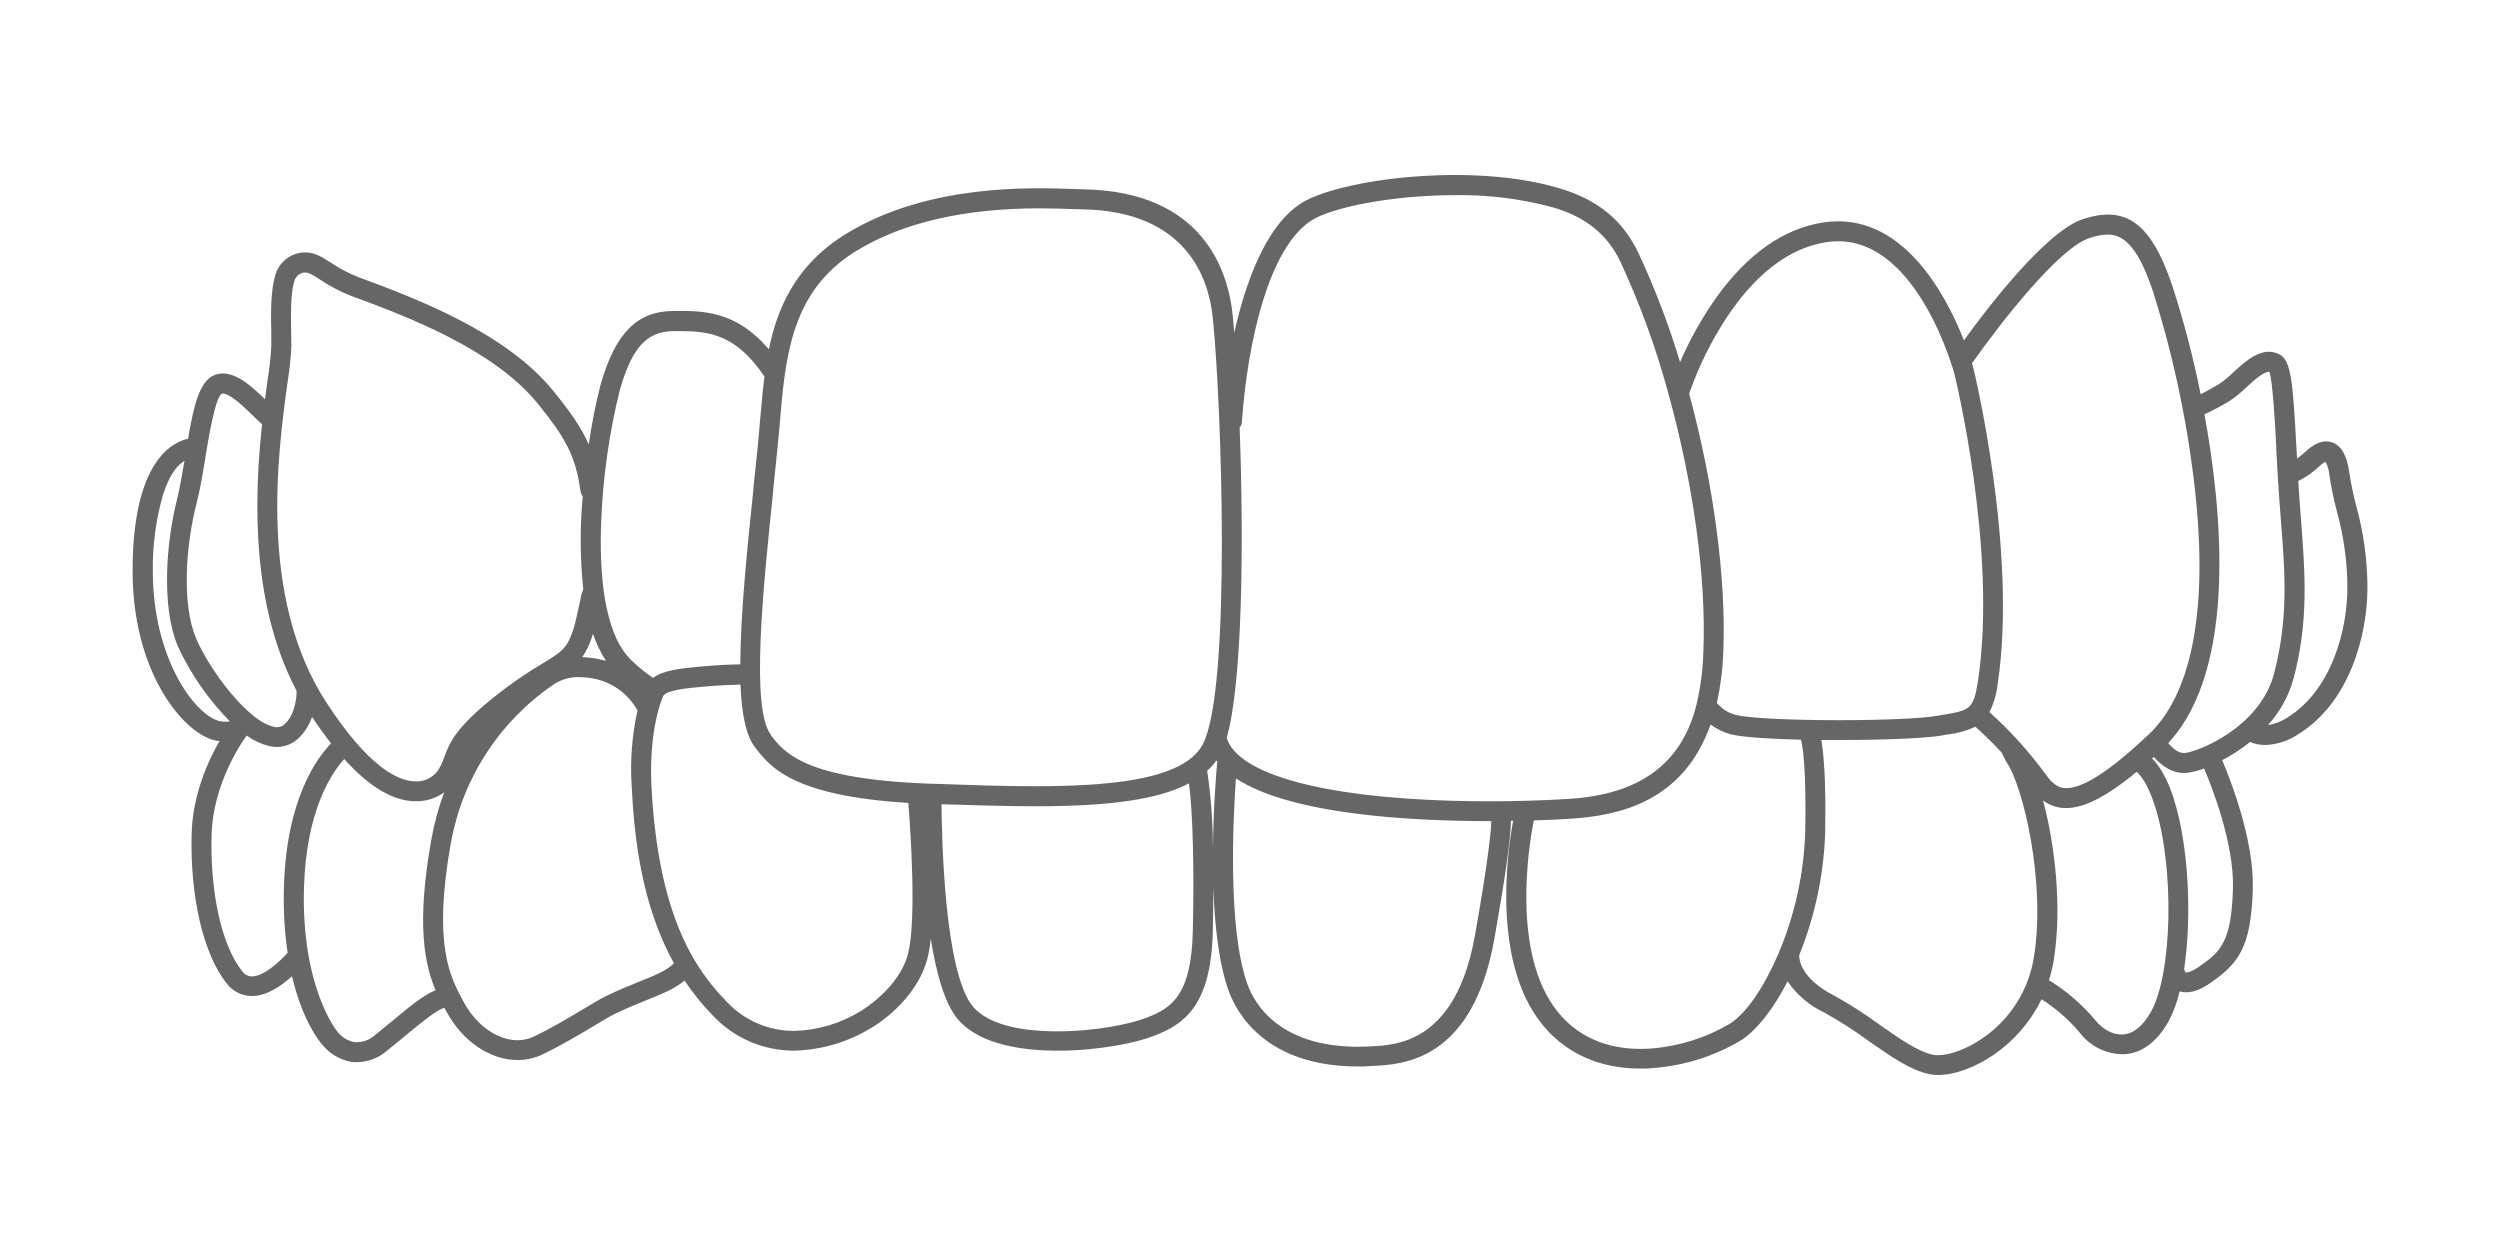 <?xml version="1.0" encoding="utf-8"?>
<!-- Generator: Adobe Illustrator 15.0.0, SVG Export Plug-In . SVG Version: 6.00 Build 0)  -->
<!DOCTYPE svg PUBLIC "-//W3C//DTD SVG 1.1//EN" "http://www.w3.org/Graphics/SVG/1.1/DTD/svg11.dtd">
<svg version="1.1" id="Layer_1" xmlns="http://www.w3.org/2000/svg" xmlns:xlink="http://www.w3.org/1999/xlink" x="0px" y="0px"
	 width="200px" height="100px" viewBox="-50 0 200 100" enable-background="new -50 0 200 100" xml:space="preserve">
<title>Inivisalign_icon</title>
<path fill="#666666" d="M138.51,40.516L138.51,40.516c-0.237-0.891-0.424-1.793-0.563-2.706c-0.191-1.366-0.633-2.146-1.357-2.416
	c-0.434-0.157-1.147-0.176-2.044,0.65c-0.246,0.229-0.507,0.442-0.782,0.636c-0.02-0.357-0.039-0.686-0.059-1.016
	c-0.271-5.038-0.41-6.793-1.314-7.295c-1.378-0.743-2.7,0.474-3.769,1.457c-0.325,0.32-0.677,0.613-1.05,0.869
	c-0.523,0.304-1.076,0.629-1.521,0.844c-0.59-2.959-1.354-5.88-2.291-8.749c-1.674-4.933-3.672-6.404-7.149-5.25
	c-2.93,0.976-7.61,7.065-9.497,9.69c-1.432-3.641-4.982-10.413-11.278-9.429c-3.136,0.49-5.985,2.484-8.475,5.921
	c-1.165,1.641-2.158,3.4-2.957,5.249c-0.901-2.997-2.019-5.925-3.343-8.76c-1.25-2.615-3.267-4.255-6.344-5.16
	c-4.367-1.291-9.316-1.115-11.876-0.901c-3.804,0.322-7.232,1.147-8.736,2.103c-2.909,1.852-4.501,6.522-5.363,10.369
	c-0.039-0.489-0.079-0.934-0.118-1.327c-0.361-3.696-2.413-9.962-11.922-10.151l-0.804-0.024
	c-3.465-0.126-11.582-0.404-18.078,3.507c-4.291,2.568-5.675,6.228-6.309,9.319c-2.641-3.109-5.303-3.091-7.663-3.068
	c-2.893,0.021-4.624,1.787-5.796,5.878c-0.404,1.583-0.722,3.186-0.951,4.802c-0.601-1.381-1.495-2.624-2.811-4.255
	c-3.843-4.753-11.155-7.478-15.547-9.107c-0.803-0.308-1.568-0.705-2.281-1.187c-0.779-0.501-1.398-0.895-2.299-0.805
	c-1.024,0.111-1.875,0.836-2.146,1.831c-0.357,1.197-0.357,2.982-0.313,4.587c0,0.379,0,0.751,0,1.105
	c-0.056,0.906-0.154,1.808-0.301,2.704c-0.063,0.465-0.132,0.973-0.204,1.516c-1.072-1.073-2.668-2.54-4.083-1.926
	c-1.177,0.511-1.63,2.502-2.07,5.077c-1.337,0.29-4.438,1.913-4.438,10.563c0,4.69,1.319,7.9,2.424,9.762
	c1.292,2.173,2.972,3.65,4.395,3.854h0.134c-0.916,1.599-2.146,4.29-2.229,7.392c-0.14,5.037,0.927,9.625,2.778,11.976
	c0.475,0.646,1.229,1.03,2.032,1.038c1.222,0,2.417-0.85,3.218-1.586c0.85,3.613,2.22,5.242,2.381,5.43
	c0.594,0.758,1.448,1.267,2.397,1.429c1.042,0.108,2.081-0.231,2.859-0.93c0.577-0.461,1.095-0.889,1.578-1.292
	c1.312-1.07,2.228-1.844,2.971-2.119l0.176,0.317c1.294,2.399,3.494,3.868,5.689,3.868c0.682,0.004,1.357-0.146,1.974-0.438
	c1.491-0.717,2.957-1.587,4.144-2.299c0.688-0.41,1.281-0.77,1.642-0.945c0.972-0.473,1.842-0.817,2.606-1.129
	c1.224-0.494,2.225-0.896,2.989-1.545c0.657,0.991,1.404,1.918,2.231,2.768c1.689,1.821,4.062,2.848,6.544,2.841
	c2.196-0.058,4.338-0.693,6.208-1.852c0.225-0.126,3.576-2.12,4.455-5.564c0.122-0.509,0.208-1.027,0.257-1.548
	c0.429,2.729,1.109,5.212,2.178,6.462c1.767,2.074,5.324,2.504,7.998,2.504c3.19,0,6.218-0.614,7.689-1.188
	c2.303-0.897,4.565-2.28,4.701-8.398c0.026-1.208,0.04-2.381,0.04-3.498c0.104,3.059,0.44,6.173,1.249,8.36
	c0.665,1.787,3.005,5.987,10.337,5.987c0.357,0,0.604,0,0.757-0.022l0.358-0.019c2.407-0.107,8.043-0.356,9.787-10.197
	c0.86-4.853,1.306-8.017,1.322-9.423h0.175c-0.485,2.643-1.681,11.288,2.29,16.253c2.37,2.96,5.585,3.576,7.866,3.576
	c0.337,0,0.679,0,1.021-0.04c2.515-0.184,4.95-0.955,7.105-2.254c1.255-0.831,2.544-2.484,3.674-4.687
	c0.724,1.069,1.725,1.923,2.893,2.475c1.247,0.688,2.45,1.457,3.595,2.302c1.706,1.194,3.309,2.324,4.851,2.651
	c0.237,0.045,0.477,0.069,0.716,0.069c1.297,0,2.957-0.604,4.437-1.62c1.636-1.129,2.953-2.657,3.827-4.441
	c1.123,0.715,2.137,1.596,3.003,2.608c0.854,1.166,2.235,1.837,3.68,1.787c0.962-0.073,2.351-0.597,3.487-2.649
	c0.394-0.752,0.686-1.551,0.871-2.379c0.682,0.211,1.493,0,2.426-0.645c2.233-1.537,3.303-2.788,3.432-7.572
	c0.103-3.904-1.789-8.721-2.449-10.276c0.789-0.412,1.532-0.899,2.229-1.455c0.389,0.162,0.803,0.244,1.222,0.24
	c0.946-0.035,1.863-0.336,2.647-0.869c4.094-2.535,5.522-7.899,5.522-11.74C139.391,44.802,139.09,42.625,138.51,40.516z
	 M32.921,64.502c5.99,0,9.799-0.57,12.198-1.833c0.304,2.268,0.422,6.672,0.307,11.801c-0.114,5.125-1.667,6.161-3.683,6.943
	c-1.355,0.527-4.169,1.095-7.152,1.095c-4.186,0-5.978-1.073-6.74-1.964c-2.32-2.726-2.503-13.669-2.532-16.205
	C27.852,64.417,30.461,64.502,32.921,64.502z M-26.992,76.218c-0.62,0.714-1.914,1.894-2.862,1.894
	c-0.315-0.006-0.606-0.168-0.783-0.429c-1.634-2.069-2.567-6.261-2.435-10.939c0.114-4.002,2.399-7.331,2.66-7.689l0.15-0.211
	c0.529,0.388,1.129,0.671,1.766,0.834c0.823,0.215,1.7-0.002,2.332-0.573c0.515-0.48,0.901-1.084,1.126-1.751
	c0.509,0.764,1.02,1.474,1.524,2.12c-1.095,1.118-3.577,4.421-3.77,11.47C-27.341,72.706-27.243,74.472-26.992,76.218z
	 M-26.278,55.271v0.263c0,0-0.053,1.596-0.943,2.396c-0.246,0.227-0.596,0.304-0.916,0.202c-2.053-0.457-5.117-4.549-6.183-7.08
	c-1.169-2.778-0.797-7.53,0.042-10.766c0.291-1.116,0.509-2.445,0.716-3.733c0.208-1.288,0.784-4.835,1.319-5.067
	c0.024-0.005,0.049-0.005,0.072,0c0.608,0,1.788,1.169,2.371,1.73c0.243,0.251,0.497,0.492,0.766,0.715
	c-0.973,8.943-0.071,15.933,2.756,21.326V55.271z M-26.707,26.575c-0.024-1.456-0.051-3.104,0.247-4.06
	c0.089-0.377,0.402-0.661,0.787-0.714h0.078c0.301,0,0.602,0.183,1.203,0.569c0.804,0.544,1.67,0.992,2.577,1.337
	c4.234,1.559,11.289,4.191,14.861,8.61c2.167,2.685,3.004,4.137,3.386,6.945c0.009,0.06,0.024,0.118,0.047,0.174
	c0.009,0.029,0.02,0.059,0.033,0.086l0.104,0.221c-0.227,2.461-0.212,4.939,0.045,7.398l-0.089,0.25
	c-0.022,0.046-0.039,0.094-0.05,0.143l-0.117,0.555c-0.134,0.615-0.38,1.759-0.473,2.059c-0.525,1.706-0.926,1.945-2.418,2.862
	c-1.303,0.769-2.553,1.623-3.744,2.562c-3.346,2.623-3.819,3.885-4.229,5.003c-0.133,0.414-0.327,0.806-0.576,1.158
	c-0.413,0.509-1.037,0.797-1.69,0.78h-0.08c-1.383-0.04-3.74-1.168-7.107-6.35c-5.435-8.386-3.855-19.956-3.093-25.521
	c0.158-0.965,0.264-1.94,0.314-2.917c0-0.368-0.008-0.761-0.015-1.166V26.575z M10.871,32.915c-0.153,1.87-0.357,3.956-0.601,6.161
	v0.086c-0.486,4.676-1.037,9.966-1.045,13.989c-0.692,0-1.833,0.053-3.188,0.174c-1.703,0.154-3.001,0.314-3.794,0.905
	c-0.627-0.424-1.214-0.903-1.755-1.433c-2.242-2.18-2.539-7.175-2.396-10.98c0.133-3.576,0.633-7.132,1.491-10.607
	c0.965-3.38,2.146-4.704,4.292-4.721h0.514c2.35,0,4.481,0.269,6.726,3.577l0.043,0.064C11.049,30.934,10.961,31.798,10.871,32.915z
	 M-1.941,52.764c-0.485-0.11-0.979-0.179-1.476-0.195c0.381-0.574,0.67-1.206,0.854-1.867c0.254,0.762,0.603,1.49,1.037,2.167
	C-1.662,52.831-1.8,52.796-1.941,52.764z M-25.681,71.001c0.18-6.216,2.239-9.205,3.219-10.277c1.97,2.195,3.86,3.329,5.625,3.379
	h0.111c0.811,0.011,1.604-0.241,2.262-0.716c-0.451,1.208-0.793,2.453-1.019,3.719c-1.22,6.813-0.561,9.995,0.329,12.111
	c-0.987,0.406-2.021,1.267-3.296,2.321l-0.061,0.052c-0.443,0.355-0.944,0.778-1.491,1.22c-0.448,0.402-1.044,0.606-1.646,0.56
	c-0.541-0.104-1.025-0.404-1.363-0.84c-0.027-0.026-2.9-3.543-2.671-11.539V71.001z M-13.916,67.375
	c0.933-5.134,3.887-9.677,8.198-12.61l0.054-0.041c0.61-0.388,1.323-0.581,2.045-0.551c0.445,0.002,0.887,0.056,1.32,0.158
	c1.384,0.328,2.57,1.219,3.272,2.46l0.028,0.048c-0.441,1.973-0.599,4.002-0.468,6.023c0.207,4.152,0.782,9.496,3.382,14.201
	c-0.569,0.581-1.538,0.974-2.743,1.458c-0.787,0.316-1.68,0.677-2.703,1.172c-0.429,0.208-1.023,0.563-1.788,1.023
	c-1.145,0.686-2.571,1.543-3.991,2.216c-0.403,0.19-0.844,0.288-1.291,0.286c-1.602,0-3.286-1.19-4.291-3.034
	c-1.115-2.055-2.5-4.602-1.026-12.821V67.375z M3.051,55.697L3.051,55.697c0.213-0.49,1.958-0.648,3.114-0.755
	c1.312-0.117,2.43-0.158,3.072-0.173c0.103,2.502,0.471,4.105,1.159,5.007l0.023,0.03c1.188,1.543,2.972,3.861,12.248,4.428
	c0.168,2.121,0.669,9.328-0.021,12.051c-0.69,2.725-3.601,4.484-3.754,4.582c-1.614,1.004-3.465,1.558-5.364,1.607
	c-2.054,0.005-4.015-0.849-5.41-2.355c-2.524-2.583-5.486-6.888-6.007-17.33c-0.207-4.611,0.929-7.075,0.941-7.103V55.697z
	 M11.668,58.778c-1.623-2.11-0.622-11.724,0.183-19.456v-0.078c0.229-2.213,0.447-4.291,0.604-6.189
	c0.446-5.364,1.216-10.073,6.164-13.052c3.68-2.214,8.583-3.336,14.549-3.336c1.041,0,1.938,0.032,2.662,0.058l0.83,0.024
	c8.277,0.165,10.059,5.543,10.369,8.733c0.687,6.754,1.495,29.585-0.794,34.04c-1.537,2.993-8.027,3.375-13.509,3.375
	c-2.467,0-5.007-0.088-7.508-0.178l-0.848-0.027c-9.987-0.359-11.625-2.477-12.705-3.884L11.668,58.778z M-35.817,39.873
	c-0.905,3.491-1.28,8.668,0.032,11.801c1.029,2.239,2.441,4.278,4.172,6.032c-0.236,0.039-0.478,0.039-0.715,0
	c-1.849-0.265-5.447-4.754-5.447-12.036c-0.025-2.041,0.244-4.072,0.799-6.036c0.454-1.431,1.037-2.357,1.733-2.764
	C-35.421,37.932-35.606,38.994-35.817,39.873z M123.936,63.988c-0.578-1.813-1.232-2.781-1.762-3.298l0.141-0.131
	c0.496,0.574,1.401,1.362,2.581,1.276c0.489-0.056,0.97-0.177,1.429-0.356c0.633,1.482,2.408,5.988,2.312,9.582
	c-0.119,4.292-0.976,5.079-2.74,6.293c-0.581,0.403-0.955,0.464-1.05,0.438c-0.009-0.007-0.021-0.015-0.027-0.025l0,0l-0.089-0.248
	c0.651-4.337,0.32-10.012-0.808-13.534L123.936,63.988z M48.181,59.159l-0.047-0.128c1.277-4.441,1.377-15.693,1.037-24.829
	c0.094-0.116,0.156-0.251,0.183-0.397c0.002-0.032,0.002-0.064,0-0.096c0.454-6.351,2.144-13.918,5.595-16.091
	c1.548-0.987,6.269-2.006,11.482-2.006c2.644-0.039,5.275,0.293,7.825,0.983c2.613,0.769,4.312,2.146,5.365,4.316
	c1.552,3.344,2.822,6.813,3.795,10.37l0.038,0.143c2.021,7.277,3.048,14.801,2.818,20.638c-0.037,1.446-0.22,2.885-0.55,4.292
	l-0.05,0.204c-1.222,4.583-4.528,6.991-10.108,7.349c-2.004,0.13-4.225,0.196-6.439,0.196c-3.674,0-9.013-0.188-13.509-1.097
	C51.358,62.14,48.784,60.813,48.181,59.159z M121.898,58.752L121.898,58.752c-3.197,3.016-5.402,4.421-6.771,4.292
	c-0.692-0.067-1.149-0.636-1.6-1.266c-1.285-1.745-2.749-3.354-4.366-4.803c0.346-0.714,0.569-1.483,0.655-2.273
	c1.607-10.61-1.901-25.073-1.945-25.238c0-0.036-0.052-0.175-0.115-0.393c2.363-3.361,6.969-9.218,9.365-10.013
	c0.478-0.176,0.98-0.275,1.491-0.292c1.476-0.008,2.546,1.351,3.62,4.529c1.729,5.468,2.89,11.101,3.463,16.806
	c0.873,9.043-0.445,15.495-3.793,18.65H121.898z M108.24,54.463c-0.357,2.281-0.652,2.338-2.639,2.699h-0.07l-0.519,0.097
	c-1.072,0.203-4.225,0.356-7.866,0.356c-4.008,0-7.34-0.17-8.291-0.425c-0.593-0.148-1.12-0.486-1.505-0.962
	c0.298-1.351,0.47-2.725,0.517-4.106c0.229-5.844-0.768-13.354-2.733-20.624l0.058-0.178c0.751-2.104,1.751-4.111,2.979-5.975
	c2.337-3.503,5.009-5.51,7.908-5.967c0.32-0.051,0.642-0.079,0.966-0.08c6.436,0,9.262,10.474,9.297,10.575
	c0.035,0.099,3.479,14.163,1.899,24.586L108.24,54.463z M72.698,65.633c1.073-0.032,2.085-0.076,2.964-0.137
	c3.774-0.242,8.981-1.297,11.186-7.535c0.476,0.358,1.02,0.625,1.598,0.776c1.021,0.271,3.574,0.389,5.634,0.438
	c0.141,0.547,0.429,2.296,0.341,7.267c-0.094,3.388-0.82,6.726-2.145,9.844l-0.045,0.102c-1.133,2.627-2.502,4.628-3.801,5.482
	c-1.92,1.144-4.078,1.831-6.31,2.007c-0.296,0.025-0.6,0.035-0.899,0.035c-1.932,0-4.65-0.517-6.62-2.985
	c-3.726-4.665-2.284-13.337-1.898-15.297L72.698,65.633z M96.014,66.467c0.072-4.174-0.129-6.258-0.307-7.268h1.469
	c3.787,0,6.984-0.144,8.143-0.356l0.501-0.095h0.068c0.745-0.09,1.47-0.295,2.146-0.608c0.387,0.355,1.187,1.07,2.089,2.055
	l0.295,0.587c0.02,0.055,0.047,0.104,0.08,0.154c1.359,1.927,3.188,9.685,2.21,15.664c-0.425,2.636-1.919,4.977-4.127,6.476
	c-1.204,0.826-2.562,1.341-3.54,1.341c-0.138,0.002-0.27-0.011-0.398-0.036c-1.219-0.257-2.692-1.293-4.264-2.396
	c-1.204-0.886-2.467-1.69-3.776-2.408c-2.437-1.271-2.633-2.725-2.645-2.891l-0.025-0.263c1.282-3.167,1.989-6.54,2.085-9.956
	H96.014z M114.295,76.836c0.691-4.231,0.098-9.254-0.852-12.8c0.443,0.335,0.971,0.54,1.523,0.594
	c1.514,0.15,3.416-0.77,5.966-2.885c0.25,0.21,0.869,0.881,1.46,2.73c1.569,4.901,1.41,13.356-0.303,16.447
	c-0.631,1.134-1.397,1.767-2.217,1.829c-0.824,0.069-1.664-0.394-2.299-1.196c-1.043-1.231-2.278-2.295-3.658-3.14
	c0.165-0.516,0.295-1.043,0.383-1.573L114.295,76.836z M124.767,60.24L124.767,60.24c-0.499,0.037-0.999-0.413-1.308-0.797
	c5.592-6.001,4.265-18.875,2.896-26.299c0.694-0.316,1.366-0.674,2.016-1.073c0.478-0.312,0.922-0.672,1.326-1.073
	c0.576-0.529,1.362-1.252,1.814-1.252h0.04c0.265,0.672,0.466,4.381,0.551,5.997v0.233c0.04,0.715,0.081,1.462,0.126,2.23
	c0.072,1.19,0.162,2.331,0.234,3.287c0.356,4.448,0.606,7.962-0.525,12.353c-1.137,4.393-6.174,6.323-7.167,6.394H124.767z
	 M48.874,62.272c2.195,1.451,5.915,2.454,11.086,2.989c2.729,0.283,5.96,0.43,9.343,0.43l0,0c-0.018,0.74-0.207,2.927-1.305,9.131
	c-1.521,8.584-6.273,8.793-8.328,8.884l-0.359,0.019c-0.131,0-0.356,0.016-0.653,0.016c-6.328,0-8.289-3.451-8.839-4.939
	C48.184,74.384,48.659,65.32,48.874,62.272z M133.494,54.263c1.201-4.648,0.926-8.279,0.572-12.873
	c-0.07-0.93-0.145-1.893-0.206-2.908c0.645-0.32,1.241-0.74,1.761-1.245c0.12-0.121,0.264-0.222,0.419-0.296
	c0.183,0.34,0.29,0.716,0.315,1.101c0.146,0.964,0.344,1.918,0.594,2.86c0.548,1.981,0.832,4.025,0.842,6.08
	c0,3.422-1.248,8.198-4.775,10.405c-0.473,0.32-1.01,0.531-1.576,0.613c0.975-1.066,1.676-2.354,2.05-3.75L133.494,54.263z
	 M47.036,67.896c-0.004-2.087-0.158-4.166-0.461-6.232c0.274-0.249,0.522-0.527,0.74-0.827l0.064,0.088
	C47.312,61.647,47.072,64.502,47.036,67.896z"/>
</svg>
